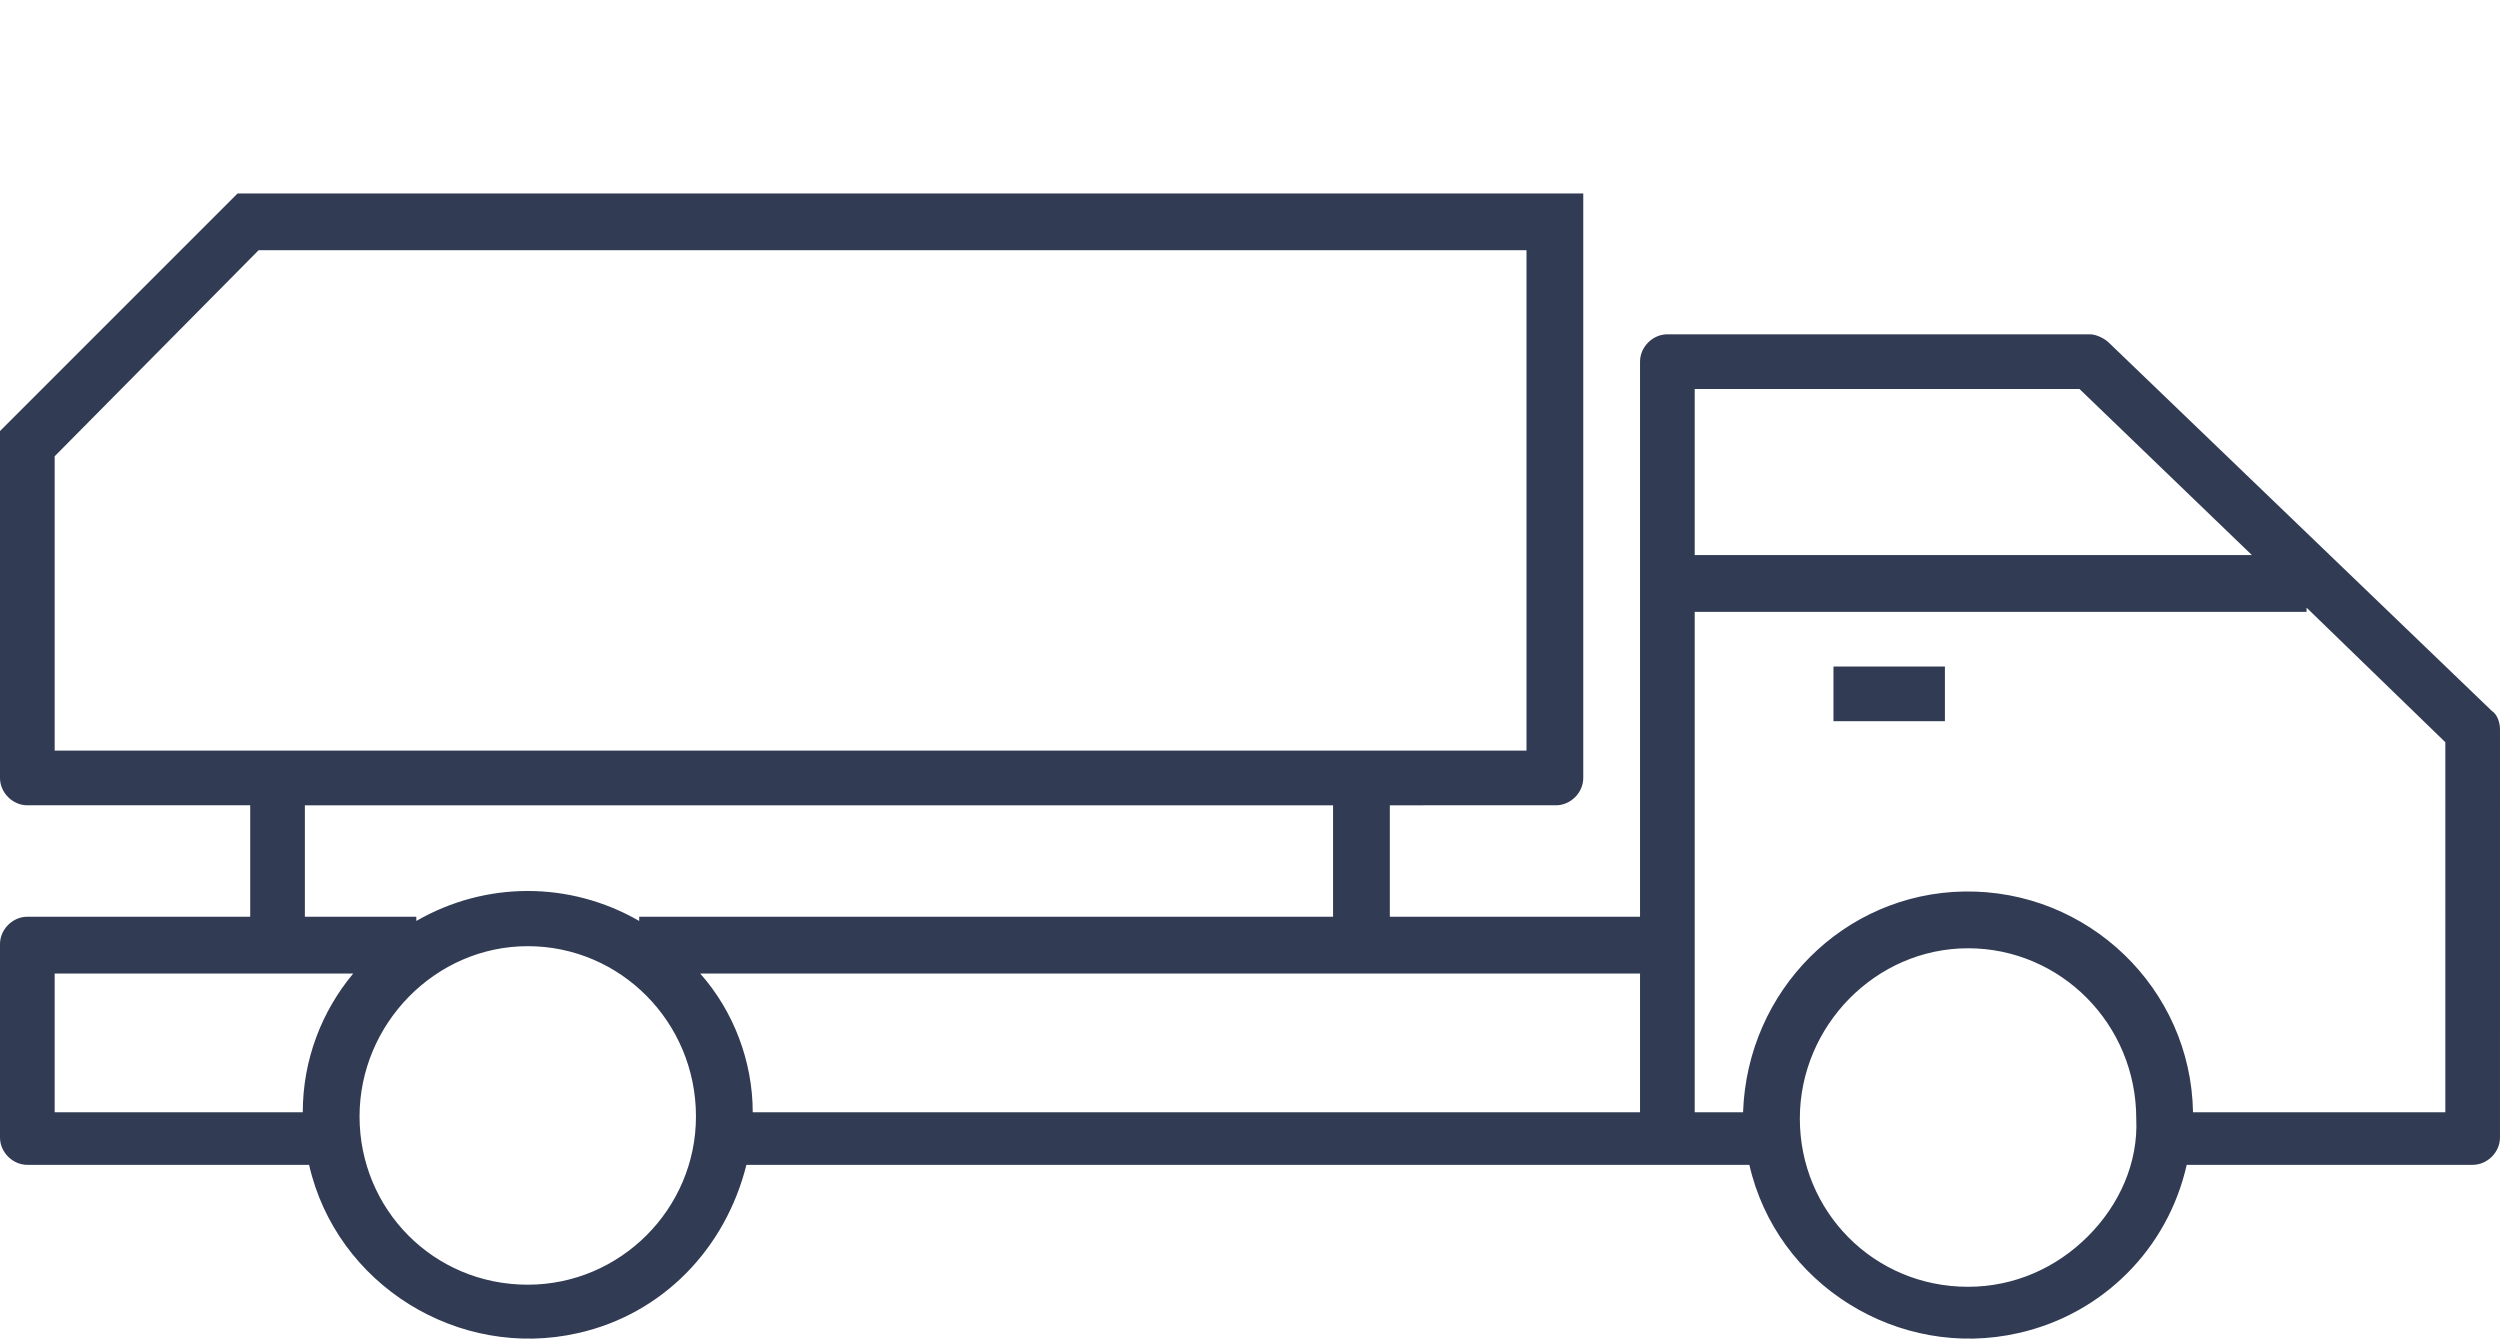 <?xml version="1.0" encoding="utf-8"?>
<!-- Generator: Adobe Illustrator 23.0.3, SVG Export Plug-In . SVG Version: 6.00 Build 0)  -->
<svg version="1.1" id="Ebene_1" xmlns="http://www.w3.org/2000/svg" xmlns:xlink="http://www.w3.org/1999/xlink" x="0px" y="0px"
	 viewBox="0 0 118.9 63.8" style="enable-background:new 0 0 118.9 63.8;" xml:space="preserve">
<style type="text/css">
	.st0{fill:#313B54;}
</style>
<g>
	<path class="st0" d="M118.5,33.8l-18.2-17.5c-0.2-0.2-0.6-0.4-0.9-0.4H79.3c-0.7,0-1.3,0.6-1.3,1.3v26.4H66.1v-5.3H74
		c0.7,0,1.3-0.6,1.3-1.3V17.5l0,0V9.2H63.1H48.5l0,0H11.3l-2.6,2.6l-6,6L0,20.5V37c0,0.7,0.6,1.3,1.3,1.3h10.6v5.3H1.3
		c-0.7,0-1.3,0.6-1.3,1.3v9.2c0,0.7,0.6,1.3,1.3,1.3h13.4c1.3,5.7,7.1,9.3,12.8,8c4-0.9,7-4,8-8h47.7c1.3,5.7,7.1,9.3,12.8,8
		c4-0.9,7.1-4,8-8h13.6c0.7,0,1.3-0.6,1.3-1.3V34.7C118.9,34.4,118.8,34,118.5,33.8z M2.6,35.7v-14l9.7-9.8h36.2l0,0h24.1v23.8H2.6z
		 M14.5,43.6v-5.3h48.9v5.3h-33v0.2c-3.3-1.9-7.3-1.9-10.6,0v-0.2H14.5z M14.4,52.9H2.6v-6.6h14.2C15.3,48.1,14.4,50.4,14.4,52.9z
		 M25.1,61.1c-4.5,0-8-3.6-8-8s3.6-8.1,8-8.1s8,3.6,8,8.1C33.1,57.5,29.5,61.1,25.1,61.1z M78,52.9H35.8c0-2.4-0.9-4.8-2.5-6.6H78
		V52.9z M80.6,18.5h18.3l8.2,7.9H80.6V18.5z M99.3,58.8c-1.5,1.5-3.5,2.4-5.7,2.4c-4.5,0-8-3.6-8-8s3.6-8.1,8-8.1s8,3.6,8,8.1
		C101.7,55.3,100.8,57.3,99.3,58.8z M116.3,52.9h-12c-0.1-5.9-5-10.6-10.9-10.5c-5.7,0.1-10.3,4.7-10.5,10.5h-2.3V29.1h29.1v-0.2
		l6.6,6.4C116.3,35.3,116.3,52.9,116.3,52.9z"/>
	<rect x="87.2" y="31.7" class="st0" width="5.3" height="2.6"/>
</g>
</svg>
